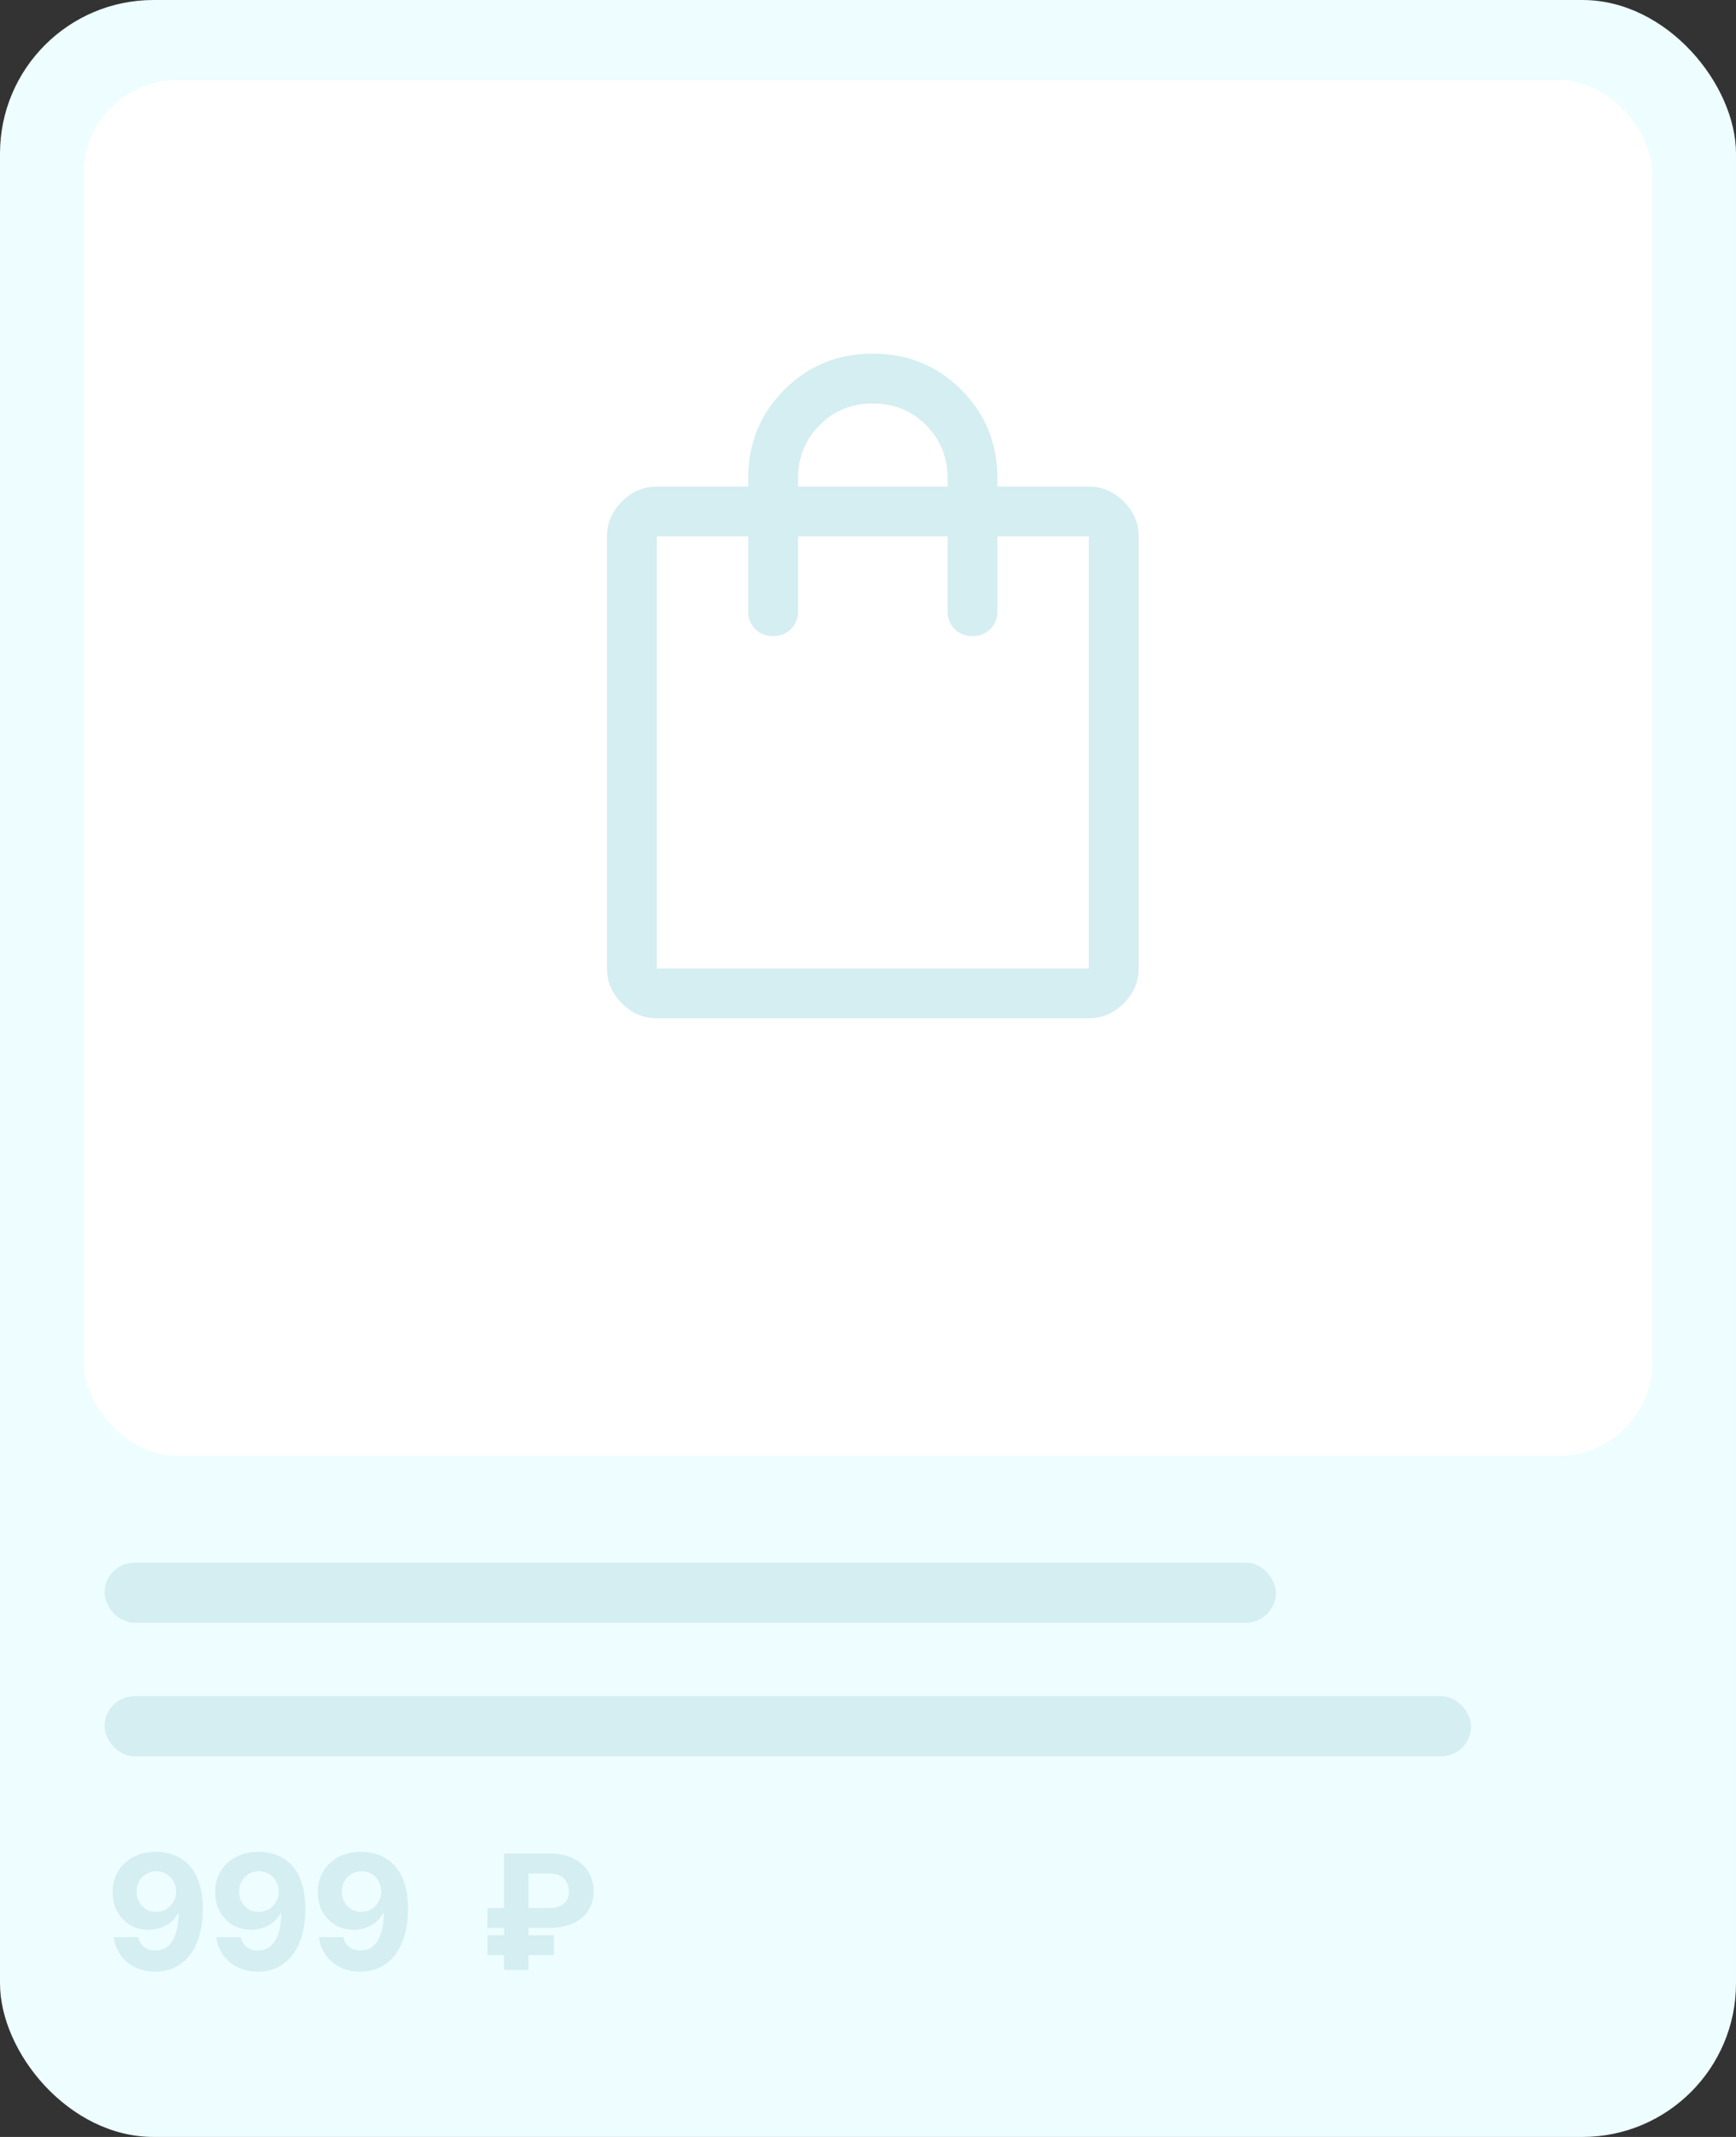 <?xml version="1.0" encoding="UTF-8"?> <svg xmlns="http://www.w3.org/2000/svg" width="260" height="320" viewBox="0 0 260 320" fill="none"><rect x="0" y="0" width="260" height="320" fill="#333333" stroke="none"/> <rect width="260" height="320" rx="23" fill="#EEFDFF"></rect> <rect x="12.529" y="12" width="234.94" height="206" rx="14" fill="#EEFDFF"></rect> <rect x="12.529" y="12" width="234.94" height="206" rx="14" fill="#EEFDFF"></rect> <rect x="12.529" y="12" width="234.94" height="206" rx="14" fill="white"></rect> <rect x="15.662" y="234" width="175.422" height="9" rx="4.5" fill="#D4EEF1"></rect> <rect x="15.662" y="254" width="204.659" height="9" rx="4.5" fill="#D4EEF1"></rect> <path d="M23.392 277.307C24.29 277.307 25.154 277.457 25.983 277.759C26.818 278.06 27.563 278.54 28.216 279.199C28.875 279.858 29.395 280.733 29.776 281.824C30.162 282.909 30.358 284.241 30.364 285.821C30.364 287.304 30.196 288.628 29.861 289.793C29.531 290.952 29.057 291.938 28.438 292.75C27.818 293.562 27.071 294.182 26.196 294.608C25.321 295.028 24.344 295.239 23.264 295.239C22.1 295.239 21.071 295.014 20.179 294.565C19.287 294.111 18.568 293.494 18.023 292.716C17.483 291.932 17.156 291.051 17.043 290.074H20.682C20.824 290.71 21.122 291.205 21.577 291.557C22.031 291.903 22.594 292.077 23.264 292.077C24.401 292.077 25.264 291.582 25.855 290.594C26.446 289.599 26.744 288.239 26.75 286.511H26.631C26.369 287.023 26.017 287.463 25.574 287.832C25.131 288.196 24.622 288.477 24.049 288.676C23.48 288.875 22.875 288.974 22.233 288.974C21.205 288.974 20.287 288.733 19.48 288.25C18.674 287.767 18.037 287.102 17.571 286.256C17.105 285.409 16.872 284.443 16.872 283.358C16.867 282.188 17.137 281.145 17.682 280.23C18.227 279.315 18.989 278.599 19.966 278.082C20.949 277.56 22.091 277.301 23.392 277.307ZM23.418 280.205C22.844 280.205 22.333 280.341 21.884 280.614C21.441 280.886 21.088 281.253 20.827 281.713C20.571 282.173 20.446 282.687 20.452 283.256C20.452 283.83 20.577 284.347 20.827 284.807C21.083 285.261 21.429 285.625 21.867 285.898C22.31 286.165 22.816 286.298 23.384 286.298C23.81 286.298 24.205 286.219 24.568 286.06C24.932 285.901 25.247 285.682 25.514 285.403C25.787 285.119 26 284.793 26.154 284.423C26.307 284.054 26.384 283.662 26.384 283.247C26.378 282.696 26.247 282.19 25.992 281.73C25.736 281.27 25.384 280.901 24.935 280.622C24.486 280.344 23.98 280.205 23.418 280.205ZM38.756 277.307C39.654 277.307 40.517 277.457 41.347 277.759C42.182 278.06 42.926 278.54 43.58 279.199C44.239 279.858 44.759 280.733 45.139 281.824C45.526 282.909 45.722 284.241 45.728 285.821C45.728 287.304 45.56 288.628 45.225 289.793C44.895 290.952 44.421 291.938 43.801 292.75C43.182 293.562 42.435 294.182 41.56 294.608C40.685 295.028 39.708 295.239 38.628 295.239C37.463 295.239 36.435 295.014 35.543 294.565C34.651 294.111 33.932 293.494 33.387 292.716C32.847 291.932 32.52 291.051 32.407 290.074H36.046C36.188 290.71 36.486 291.205 36.941 291.557C37.395 291.903 37.958 292.077 38.628 292.077C39.764 292.077 40.628 291.582 41.219 290.594C41.81 289.599 42.108 288.239 42.114 286.511H41.995C41.733 287.023 41.381 287.463 40.938 287.832C40.495 288.196 39.986 288.477 39.412 288.676C38.844 288.875 38.239 288.974 37.597 288.974C36.569 288.974 35.651 288.733 34.844 288.25C34.037 287.767 33.401 287.102 32.935 286.256C32.469 285.409 32.236 284.443 32.236 283.358C32.23 282.188 32.5 281.145 33.046 280.23C33.591 279.315 34.353 278.599 35.33 278.082C36.313 277.56 37.455 277.301 38.756 277.307ZM38.782 280.205C38.208 280.205 37.696 280.341 37.248 280.614C36.804 280.886 36.452 281.253 36.191 281.713C35.935 282.173 35.81 282.687 35.816 283.256C35.816 283.83 35.941 284.347 36.191 284.807C36.446 285.261 36.793 285.625 37.23 285.898C37.674 286.165 38.179 286.298 38.748 286.298C39.174 286.298 39.569 286.219 39.932 286.06C40.296 285.901 40.611 285.682 40.878 285.403C41.151 285.119 41.364 284.793 41.517 284.423C41.671 284.054 41.748 283.662 41.748 283.247C41.742 282.696 41.611 282.19 41.355 281.73C41.1 281.27 40.748 280.901 40.299 280.622C39.85 280.344 39.344 280.205 38.782 280.205ZM54.12 277.307C55.017 277.307 55.881 277.457 56.711 277.759C57.546 278.06 58.29 278.54 58.944 279.199C59.603 279.858 60.123 280.733 60.503 281.824C60.89 282.909 61.086 284.241 61.091 285.821C61.091 287.304 60.924 288.628 60.589 289.793C60.259 290.952 59.785 291.938 59.165 292.75C58.546 293.562 57.799 294.182 56.924 294.608C56.049 295.028 55.071 295.239 53.992 295.239C52.827 295.239 51.799 295.014 50.907 294.565C50.015 294.111 49.296 293.494 48.75 292.716C48.211 291.932 47.884 291.051 47.77 290.074H51.41C51.551 290.71 51.85 291.205 52.304 291.557C52.759 291.903 53.321 292.077 53.992 292.077C55.128 292.077 55.992 291.582 56.583 290.594C57.174 289.599 57.472 288.239 57.478 286.511H57.358C57.097 287.023 56.745 287.463 56.301 287.832C55.858 288.196 55.35 288.477 54.776 288.676C54.208 288.875 53.603 288.974 52.961 288.974C51.932 288.974 51.015 288.733 50.208 288.25C49.401 287.767 48.765 287.102 48.299 286.256C47.833 285.409 47.6 284.443 47.6 283.358C47.594 282.188 47.864 281.145 48.41 280.23C48.955 279.315 49.716 278.599 50.694 278.082C51.676 277.56 52.819 277.301 54.12 277.307ZM54.145 280.205C53.571 280.205 53.06 280.341 52.611 280.614C52.168 280.886 51.816 281.253 51.554 281.713C51.299 282.173 51.174 282.687 51.179 283.256C51.179 283.83 51.304 284.347 51.554 284.807C51.81 285.261 52.157 285.625 52.594 285.898C53.037 286.165 53.543 286.298 54.111 286.298C54.537 286.298 54.932 286.219 55.296 286.06C55.66 285.901 55.975 285.682 56.242 285.403C56.515 285.119 56.728 284.793 56.881 284.423C57.035 284.054 57.111 283.662 57.111 283.247C57.105 282.696 56.975 282.19 56.719 281.73C56.464 281.27 56.111 280.901 55.662 280.622C55.214 280.344 54.708 280.205 54.145 280.205ZM82.309 288.685H73.011V285.727H82.207C82.9 285.727 83.468 285.625 83.911 285.42C84.354 285.216 84.681 284.926 84.891 284.551C85.102 284.176 85.207 283.733 85.207 283.222C85.207 282.722 85.102 282.27 84.891 281.866C84.681 281.463 84.36 281.142 83.928 280.903C83.496 280.665 82.957 280.545 82.309 280.545H79.156V295H75.491V277.545H82.309C83.69 277.545 84.871 277.793 85.854 278.287C86.843 278.776 87.599 279.446 88.121 280.298C88.644 281.145 88.903 282.105 88.897 283.179C88.903 284.304 88.638 285.278 88.104 286.102C87.57 286.926 86.809 287.562 85.82 288.011C84.832 288.46 83.661 288.685 82.309 288.685ZM82.965 289.81V292.767H73.011V289.81H82.965Z" fill="#D4EEF1"></path> <mask id="mask0_1094_7210" style="mask-type:alpha" maskUnits="userSpaceOnUse" x="71" y="43" width="120" height="120"> <rect x="71" y="43" width="119.441" height="119.441" fill="#D4EEF1"></rect> </mask> <g mask="url(#mask0_1094_7210)"> <path d="M98.371 152.488C96.381 152.488 94.639 151.741 93.146 150.248C91.653 148.755 90.906 147.014 90.906 145.023V80.325C90.906 78.335 91.653 76.593 93.146 75.1C94.639 73.607 96.381 72.86 98.371 72.86H112.057V71.616C112.057 66.391 113.861 61.974 117.47 58.366C121.078 54.758 125.494 52.953 130.72 52.953C135.946 52.953 140.362 54.758 143.971 58.366C147.579 61.974 149.383 66.391 149.383 71.616V72.86H163.069C165.059 72.86 166.801 73.607 168.294 75.1C169.787 76.593 170.534 78.335 170.534 80.325V145.023C170.534 147.014 169.787 148.755 168.294 150.248C166.801 151.741 165.059 152.488 163.069 152.488H98.371ZM98.371 145.023H163.069V80.325H149.383V91.523C149.383 92.601 149.03 93.493 148.325 94.198C147.62 94.903 146.729 95.256 145.65 95.256C144.572 95.256 143.68 94.903 142.975 94.198C142.27 93.493 141.918 92.601 141.918 91.523V80.325H119.522V91.523C119.522 92.601 119.17 93.493 118.465 94.198C117.76 94.903 116.868 95.256 115.79 95.256C114.712 95.256 113.82 94.903 113.115 94.198C112.41 93.493 112.057 92.601 112.057 91.523V80.325H98.371V145.023ZM119.522 72.86H141.918V71.616C141.918 68.464 140.839 65.81 138.683 63.653C136.526 61.497 133.872 60.419 130.72 60.419C127.568 60.419 124.914 61.497 122.757 63.653C120.601 65.81 119.522 68.464 119.522 71.616V72.86Z" fill="#D4EEF1"></path> </g> </svg> 
